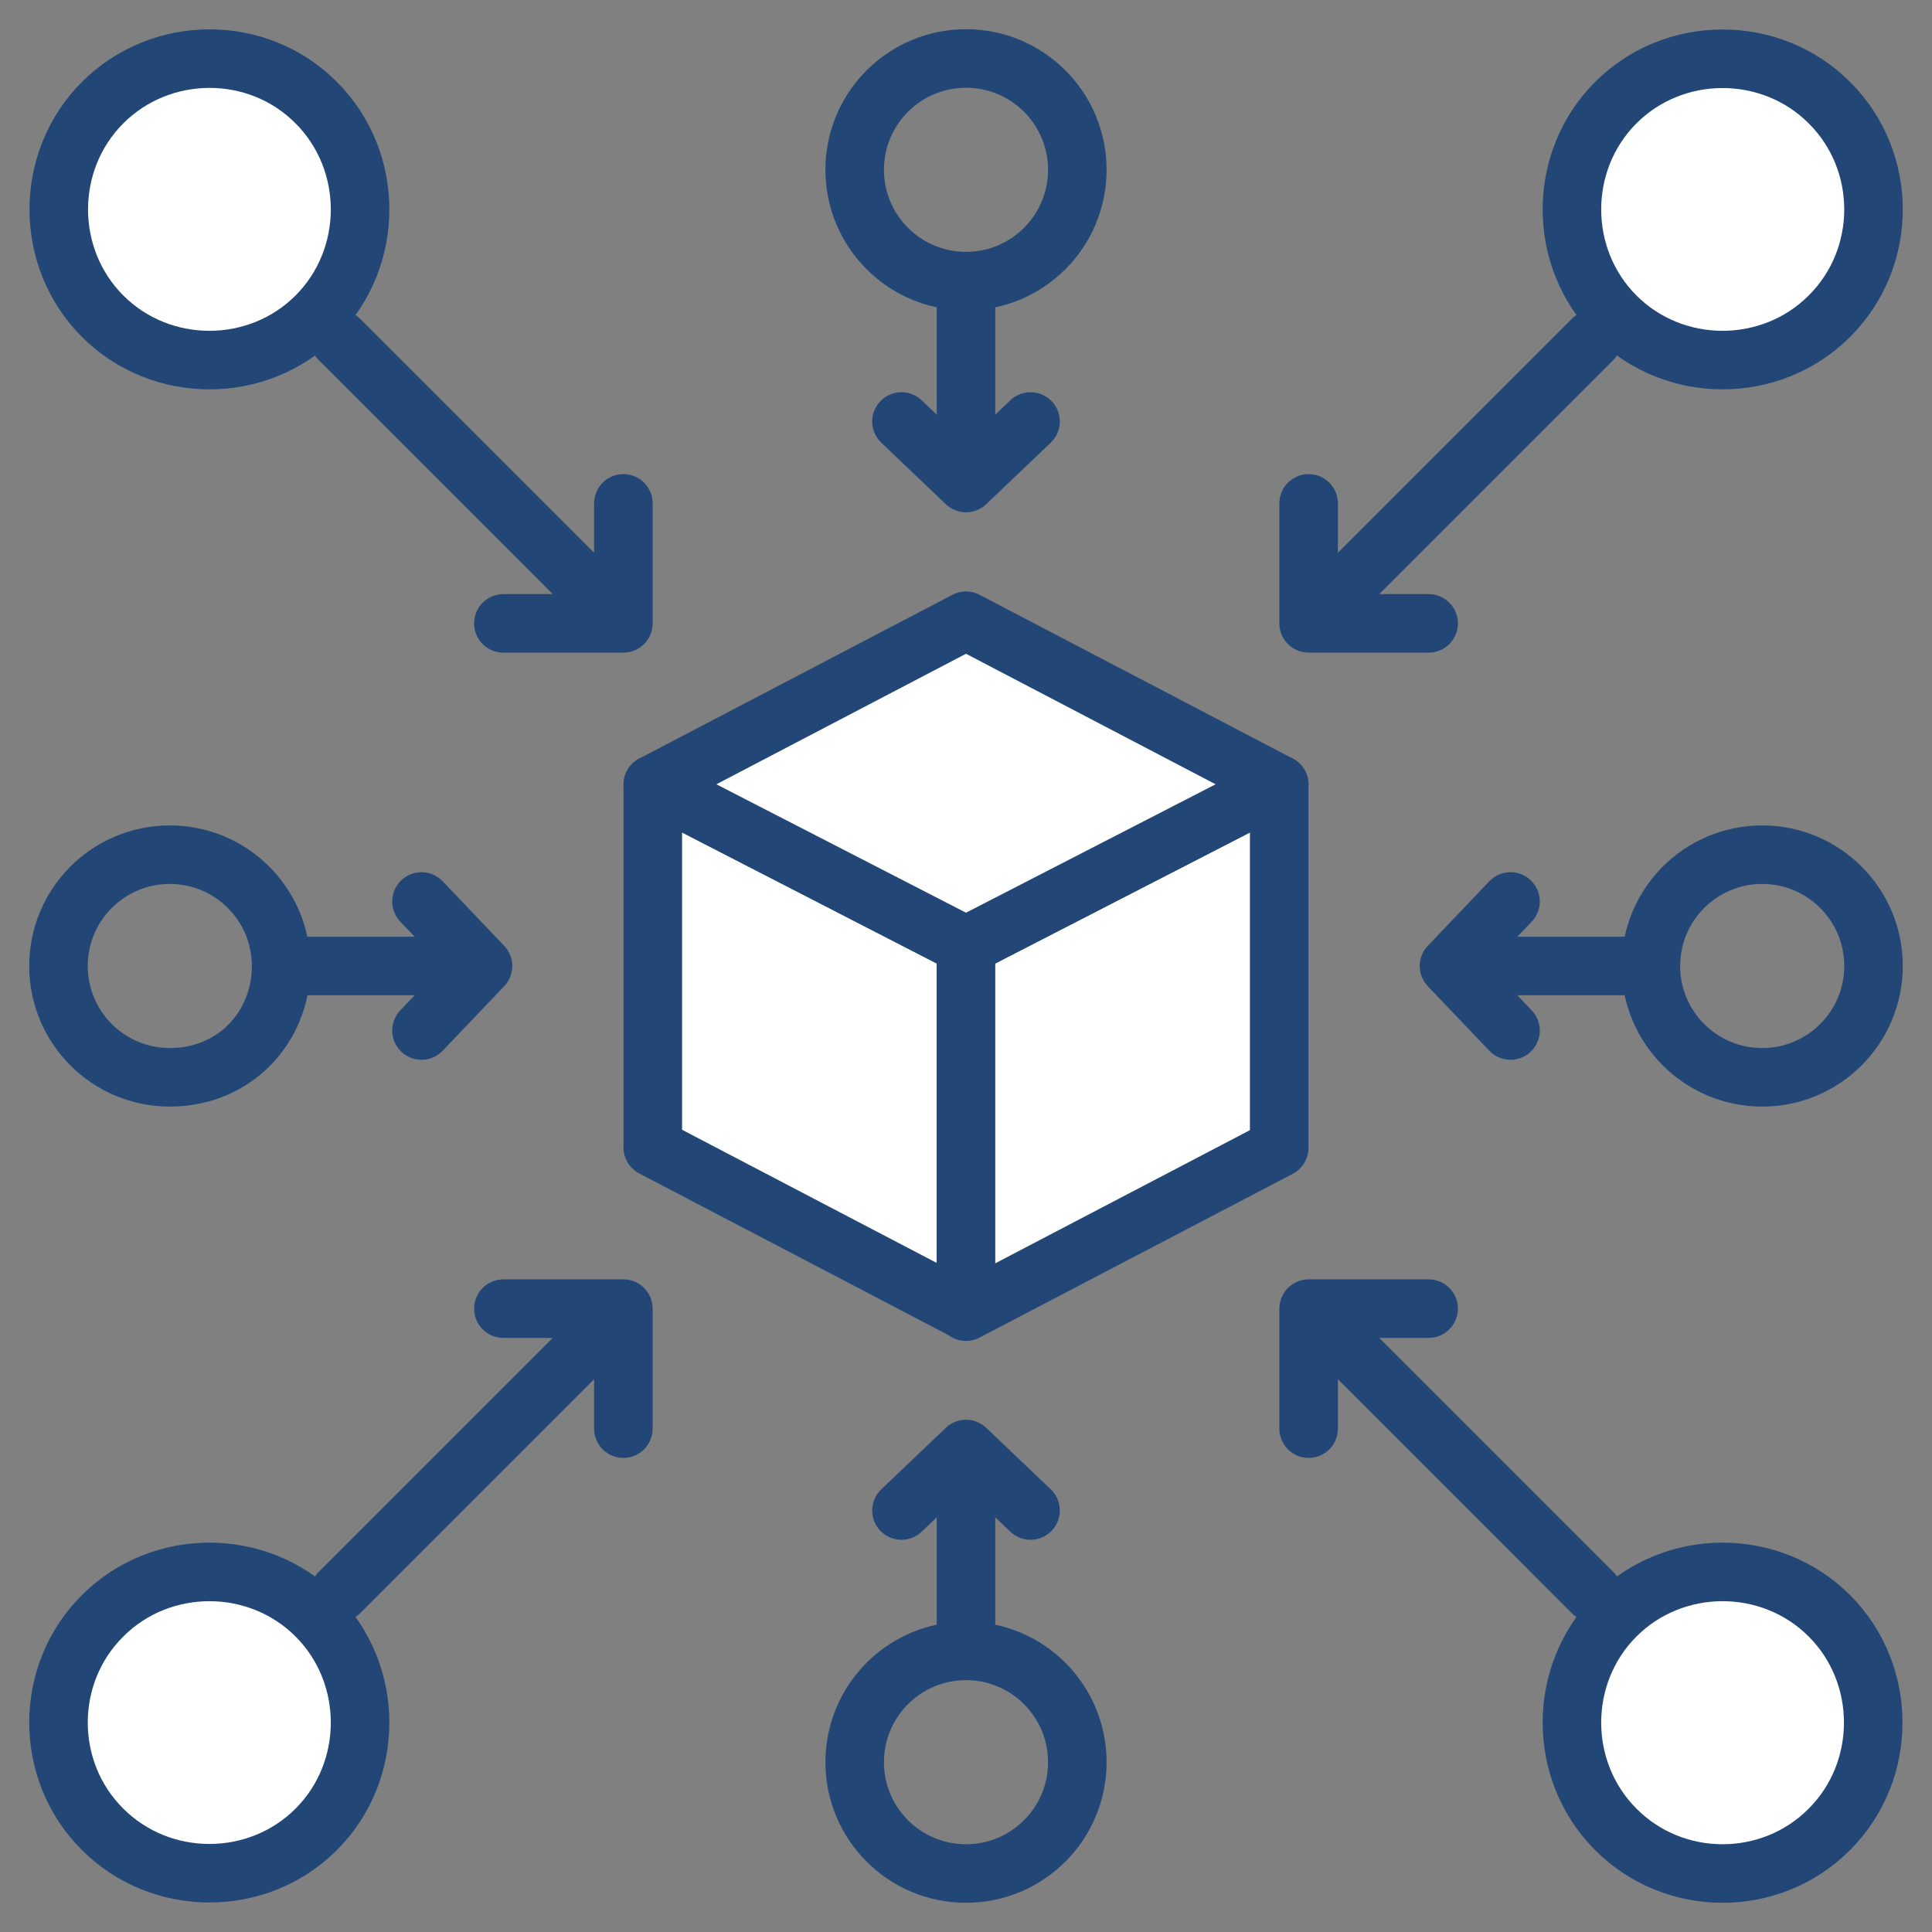 <svg xmlns="http://www.w3.org/2000/svg" xmlns:xlink="http://www.w3.org/1999/xlink" id="Layer_1" x="0px" y="0px" viewBox="0 0 512 512" style="enable-background:new 0 0 512 512;" xml:space="preserve"><rect x="0" y="0" width="512" height="512" fill="#808080" stroke="none"/><style type="text/css">	.st0{fill:#FFFFFF;stroke:#224776;stroke-width:15.515;stroke-linecap:round;stroke-linejoin:round;stroke-miterlimit:77.576;}	.st1{fill:none;stroke:#224776;stroke-width:15.515;stroke-linecap:round;stroke-linejoin:round;stroke-miterlimit:77.576;}</style><g>	<g>		<path class="st0" d="M256,347.5l-83-43.4v-96.2l83,42.7V347.5z"></path>		<path class="st0" d="M339,207.9l-83,42.7v97l83-43.4V207.9z"></path>		<path class="st0" d="M256,164.5l-83,43.4l83,42.7l83-42.7L256,164.5z"></path>	</g>	<g>		<g>			<path class="st1" d="M256,81.5v43.4"></path>			<path class="st1" d="M273.1,111.7L256,128l-17.1-16.3"></path>		</g>		<circle class="st1" cx="256" cy="45" r="29.5"></circle>		<g>			<path class="st1" d="M256,430.5v-43.4"></path>			<path class="st1" d="M238.9,400.3L256,384l17.1,16.3"></path>		</g>		<circle class="st1" cx="256" cy="467" r="29.5"></circle>	</g>	<g>		<g>			<path class="st1" d="M81.5,256h43.4"></path>			<path class="st1" d="M111.7,238.9L128,256l-16.3,17.1"></path>		</g>		<path class="st1" d="M45,226.5c16.3,0,29.5,13.2,29.5,29.5S62.1,285.5,45,285.5c-16.3,0-29.5-13.2-29.5-29.5S28.7,226.5,45,226.5z   "></path>		<g>			<path class="st1" d="M430.5,256h-43.4"></path>			<path class="st1" d="M400.3,273.1L384,256l16.3-17.1"></path>		</g>		<circle class="st1" cx="467" cy="256" r="29.5"></circle>	</g>	<g>		<g>			<g>				<path class="st1" d="M90,90l72.1,72.1"></path>				<path class="st1" d="M165.2,133.4v31.8h-31.8"></path>			</g>			<path class="st0" d="M83.8,27.2c15.5,15.5,15.5,41.1,0,56.6s-41.1,15.5-56.6,0s-15.5-41.1,0-56.6S68.3,11.6,83.8,27.2z"></path>			<g>				<path class="st1" d="M422,422l-72.1-72.1"></path>				<path class="st1" d="M346.8,378.6v-31.8h31.8"></path>			</g>			<path class="st0" d="M428.2,484.8c-15.5-15.5-15.5-41.1,0-56.6c15.5-15.5,41.1-15.5,56.6,0c15.5,15.5,15.5,41.1,0,56.6    C469.3,500.4,443.7,500.4,428.2,484.8z"></path>		</g>		<g>			<g>				<path class="st1" d="M90,422l72.1-72.1"></path>				<path class="st1" d="M133.4,346.8h31.8v31.8"></path>			</g>			<path class="st0" d="M27.2,428.2c15.5-15.5,41.1-15.5,56.6,0c15.5,15.5,15.5,41.1,0,56.6c-15.5,15.5-41.1,15.5-56.6,0    C11.6,469.3,11.6,443.7,27.2,428.2z"></path>			<g>				<path class="st1" d="M422,90l-72.1,72.1"></path>				<path class="st1" d="M378.6,165.2h-31.8v-31.8"></path>			</g>			<path class="st0" d="M484.8,83.8c-15.5,15.5-41.1,15.5-56.6,0c-15.5-15.5-15.5-41.1,0-56.6c15.5-15.5,41.1-15.5,56.6,0    C500.4,42.7,500.4,68.3,484.8,83.8z"></path>		</g>	</g></g></svg>